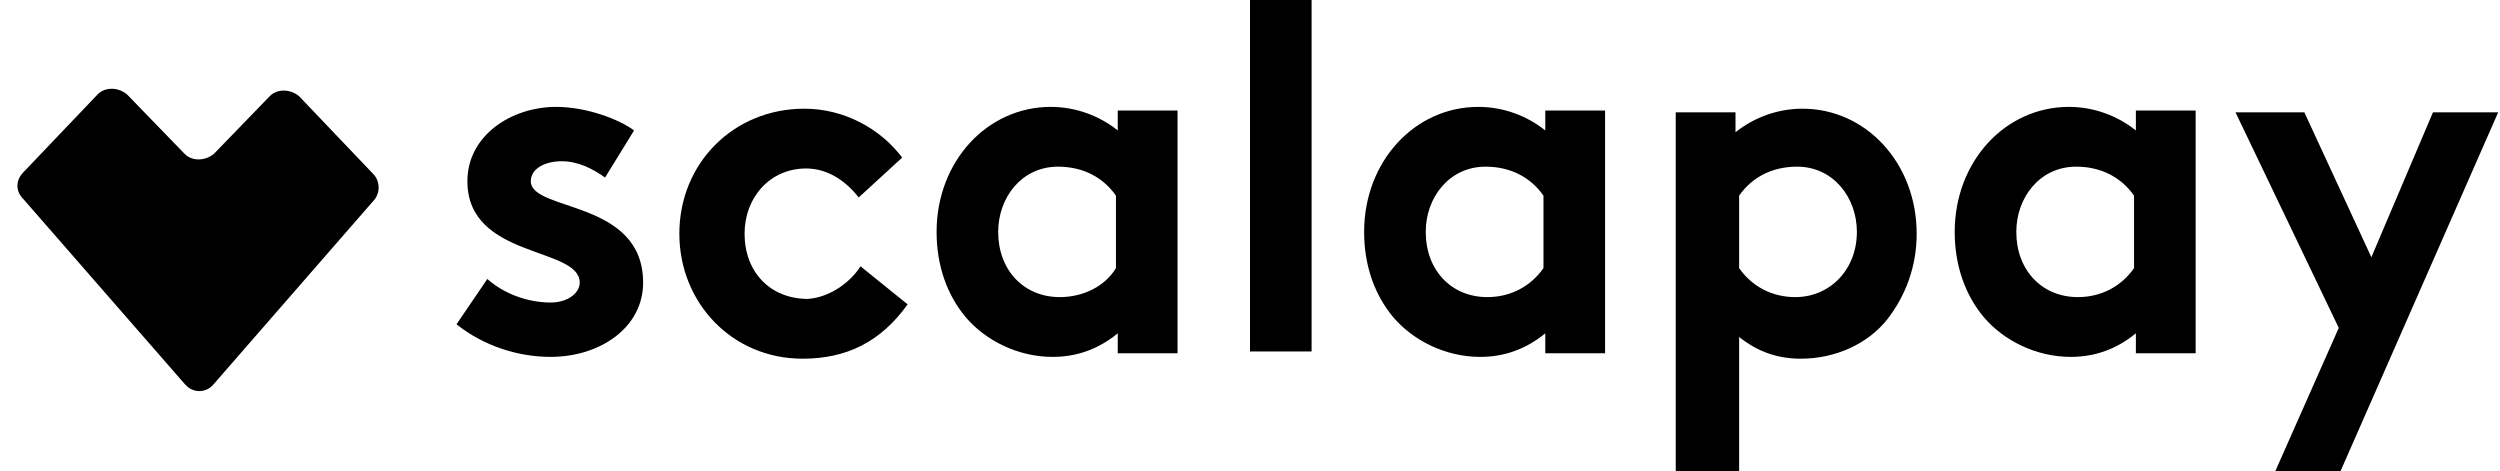 <?xml version="1.0" encoding="utf-8"?>
<!-- Generator: Adobe Illustrator 23.0.2, SVG Export Plug-In . SVG Version: 6.00 Build 0)  -->
<svg version="1.1" id="Layer_1" xmlns="http://www.w3.org/2000/svg" xmlns:xlink="http://www.w3.org/1999/xlink" x="0px" y="0px"
	 viewBox="0 0 138 26" style="enable-background:new 0 0 138 26;" xml:space="preserve">
<style type="text/css">
	.st0{fill-rule:evenodd;clip-rule:evenodd;}
</style>
<title>Scalapay Heart</title>
<g id="Page-1">
	<g id="Mobile-layout" transform="translate(-118, -27)">
		<path id="Combined-Shape" class="st0" d="M119.3,36.5l4.1-4.3c0.4-0.4,1.1-0.4,1.6,0c0,0,0,0,0,0l3.2,3.3c0.4,0.4,1.1,0.4,1.6,0
			c0,0,0,0,0,0l3.1-3.2c0.4-0.4,1.1-0.4,1.6,0c0,0,0,0,0,0l4.1,4.3c0.4,0.4,0.4,1.1,0,1.5l-8.8,10.1c-0.4,0.5-1.1,0.5-1.5,0.1
			c0,0-0.1-0.1-0.1-0.1l-8.9-10.2C118.8,37.5,118.9,36.9,119.3,36.5z M143.2,44.9l1.7-2.5c0.9,0.8,2.2,1.3,3.5,1.3
			c0.9,0,1.6-0.5,1.6-1.1c0-2-6.2-1.3-6.2-5.6c0-2.5,2.4-4.1,4.9-4.1c1.7,0,3.5,0.7,4.3,1.3l-1.6,2.6c-0.7-0.5-1.5-0.9-2.4-0.9
			c-0.9,0-1.7,0.4-1.7,1.1c0,1.7,6.2,1,6.2,5.6c0,2.5-2.4,4.1-5.1,4.1C146.6,46.7,144.7,46.1,143.2,44.9z M165.5,41.7l2.6,2.1
			c-1.5,2.1-3.4,3-5.8,3c-3.9,0-6.8-3.1-6.8-6.9c0-3.9,3-6.9,6.9-6.9c2.2,0,4.2,1.1,5.4,2.7l-2.4,2.2c-0.7-0.9-1.7-1.6-2.9-1.6
			c-2,0-3.4,1.6-3.4,3.6c0,2.1,1.4,3.6,3.5,3.6C163.9,43.4,165,42.5,165.5,41.7z M179.6,41.8v-4c-0.7-1-1.8-1.6-3.2-1.6
			c-2,0-3.3,1.7-3.3,3.6c0,2.1,1.4,3.6,3.4,3.6C177.8,43.4,179,42.8,179.6,41.8z M183,33.2v13.3h-3.3v-1.1c-1.1,0.9-2.3,1.3-3.6,1.3
			c-1.9,0-3.7-0.9-4.8-2.2c-1-1.2-1.6-2.8-1.6-4.7c0-3.9,2.8-6.9,6.3-6.9c1.4,0,2.7,0.5,3.7,1.3v-1.1H183z M190.4,27v19.4H187V27
			H190.4z M203.2,41.8v-4c-0.7-1-1.8-1.6-3.2-1.6c-2,0-3.3,1.7-3.3,3.6c0,2.1,1.4,3.6,3.4,3.6C201.4,43.4,202.5,42.8,203.2,41.8z
			 M206.6,33.2v13.3h-3.3v-1.1c-1.1,0.9-2.3,1.3-3.6,1.3c-1.9,0-3.7-0.9-4.8-2.2c-1-1.2-1.6-2.8-1.6-4.7c0-3.9,2.8-6.9,6.3-6.9
			c1.4,0,2.7,0.5,3.7,1.3v-1.1H206.6z M210.5,53V33.2h3.3v1.1c1-0.8,2.3-1.3,3.7-1.3c3.5,0,6.3,3,6.3,6.9c0,1.8-0.6,3.4-1.6,4.7
			c-1.1,1.4-2.9,2.2-4.8,2.2c-1.3,0-2.4-0.4-3.4-1.2V53H210.5z M214,37.8v4c0.7,1,1.8,1.6,3.1,1.6c1.9,0,3.4-1.5,3.4-3.6
			c0-1.9-1.3-3.6-3.3-3.6C215.8,36.2,214.7,36.8,214,37.8z M235.8,41.8v-4c-0.7-1-1.8-1.6-3.2-1.6c-2,0-3.3,1.7-3.3,3.6
			c0,2.1,1.4,3.6,3.4,3.6C234,43.4,235.1,42.8,235.8,41.8z M239.2,33.2v13.3h-3.3v-1.1c-1.1,0.9-2.3,1.3-3.6,1.3
			c-1.9,0-3.7-0.9-4.8-2.2c-1-1.2-1.6-2.8-1.6-4.7c0-3.9,2.8-6.9,6.3-6.9c1.4,0,2.7,0.5,3.7,1.3v-1.1H239.2z M247.2,53h-3.6l3.5-7.9
			l-5.7-11.9h3.8l3.7,8l3.4-8h3.6L247.2,53z"/>
	</g>
</g>
</svg>
